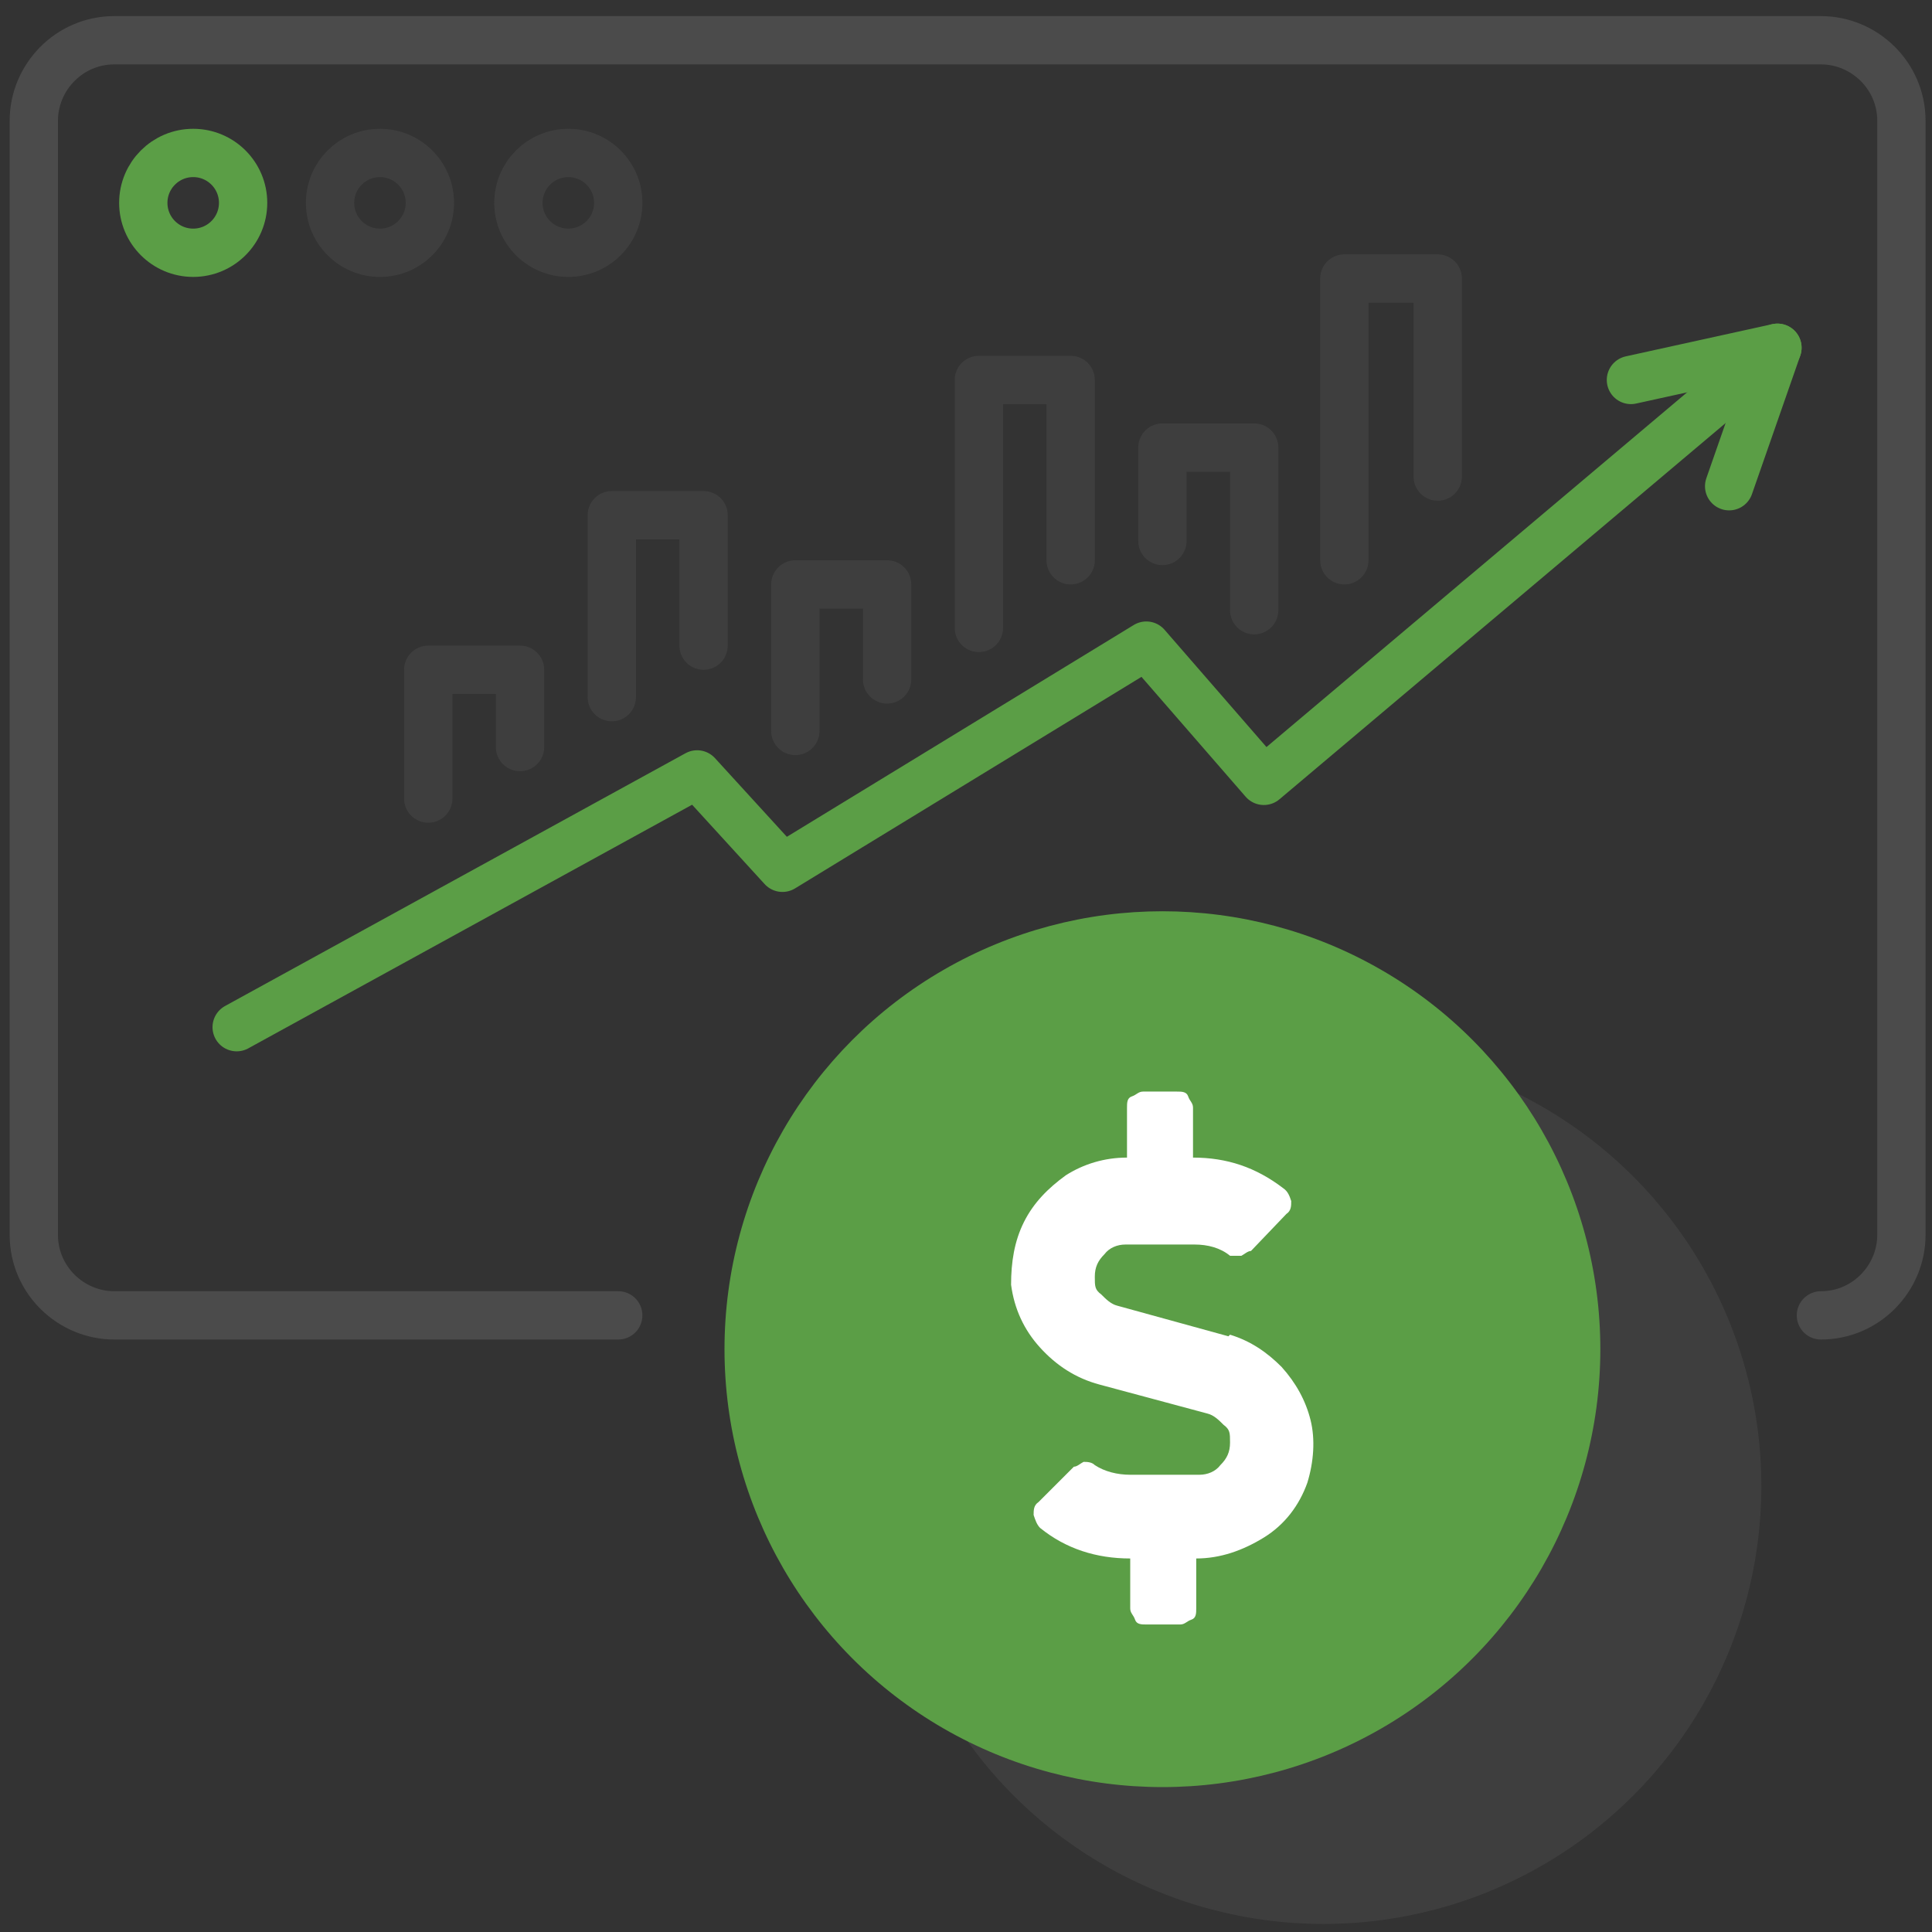 <?xml version="1.0" encoding="UTF-8"?>
<svg id="Camada_1" data-name="Camada 1" xmlns="http://www.w3.org/2000/svg" version="1.1" viewBox="0 0 120 120">
  <rect x="0" y="0" width="120" height="120" fill="#333333" stroke="none"/>
  <defs>
    <style>
      .cls-1, .cls-2 {
        stroke: #4b4b4b;
      }

      .cls-1, .cls-2, .cls-3 {
        fill: none;
        stroke-linecap: round;
        stroke-linejoin: round;
        stroke-width: 3px;
      }

      .cls-1, .cls-4 {
        isolation: isolate;
        opacity: .5;
      }

      .cls-4 {
        fill: #4b4b4b;
      }

      .cls-4, .cls-5, .cls-6 {
        stroke-width: 0px;
      }

      .cls-3 {
        stroke: #5b9e46;
      }

      .cls-5 {
        fill: #fff;
      }

      .cls-6 {
        fill: #5b9e46;
      }
    </style>
  </defs>
  <circle class="cls-4" cx="82.2" cy="92.3" r="27.2"/>
  <circle class="cls-6" cx="72.2" cy="83.8" r="27.2"/>
  <path class="cls-5" d="M76.4,82.9c1.3.4,2.3,1.1,3.2,2,.9,1,1.5,2.1,1.8,3.3s.2,2.6-.2,3.9c-.5,1.4-1.4,2.6-2.7,3.4-1.3.8-2.7,1.3-4.2,1.3v3.1c0,.3,0,.6-.3.7s-.4.3-.7.3h-2.1c-.3,0-.6,0-.7-.3s-.3-.4-.3-.7v-3.1c-2.1,0-4-.6-5.6-1.9-.2-.2-.3-.5-.4-.8,0-.3,0-.6.3-.8l2.2-2.2c.2,0,.4-.2.6-.3.2,0,.5,0,.7.2.6.4,1.4.6,2.2.6h4.3c.5,0,1-.2,1.3-.6.4-.4.6-.8.6-1.4s0-.8-.4-1.1c-.3-.3-.6-.6-1-.7l-6.7-1.8c-1.5-.4-2.7-1.2-3.7-2.3-1-1.1-1.6-2.4-1.8-3.9,0-1.4.2-2.7.8-3.9s1.5-2.1,2.6-2.9c1.1-.7,2.4-1.1,3.8-1.1h0v-3.1c0-.3,0-.6.3-.7s.4-.3.7-.3h2.1c.3,0,.6,0,.7.3s.3.4.3.7v3.1c2.1,0,3.9.6,5.6,1.9.3.2.4.5.5.8,0,.3,0,.6-.3.8l-2.2,2.3c-.2,0-.4.2-.6.3-.2,0-.5,0-.7,0-.6-.5-1.4-.7-2.2-.7h-4.3c-.5,0-1,.2-1.3.6-.4.4-.6.8-.6,1.4s0,.8.4,1.1c.3.3.6.6,1,.7l6.9,1.9Z"/>
  <path class="cls-2" d="M38.4,81.7H7.1c-2.7,0-5-2.2-5-5V7.5c0-2.7,2.2-5,5-5h106c2.7,0,5,2.2,5,5v69.2c0,2.7-2.2,5-5,5h0"/>
  <circle class="cls-1" cx="35.3" cy="12.6" r="3.1"/>
  <circle class="cls-1" cx="23.6" cy="12.6" r="3.1"/>
  <circle class="cls-3" cx="12" cy="12.6" r="3.1"/>
  <polyline class="cls-3" points="14.7 63.8 43.3 48.1 48.6 53.9 71.2 40.1 78.5 48.5 110.4 21.6"/>
  <polyline class="cls-3" points="101.3 23.6 110.4 21.6 107.4 30.2"/>
  <polyline class="cls-1" points="83.5 34.8 83.5 17.3 89.3 17.3 89.3 29.6"/>
  <polyline class="cls-1" points="60.8 39 60.8 23.6 66.5 23.6 66.5 34.8"/>
  <polyline class="cls-1" points="49.4 45.4 49.4 36.3 55.1 36.3 55.1 42.2"/>
  <polyline class="cls-1" points="38 43.3 38 32 43.7 32 43.7 40.1"/>
  <polyline class="cls-1" points="26.6 49.6 26.6 41.6 32.3 41.6 32.3 46.4"/>
  <polyline class="cls-1" points="72.2 33.6 72.2 27.8 77.9 27.8 77.9 37.9"/>
</svg>